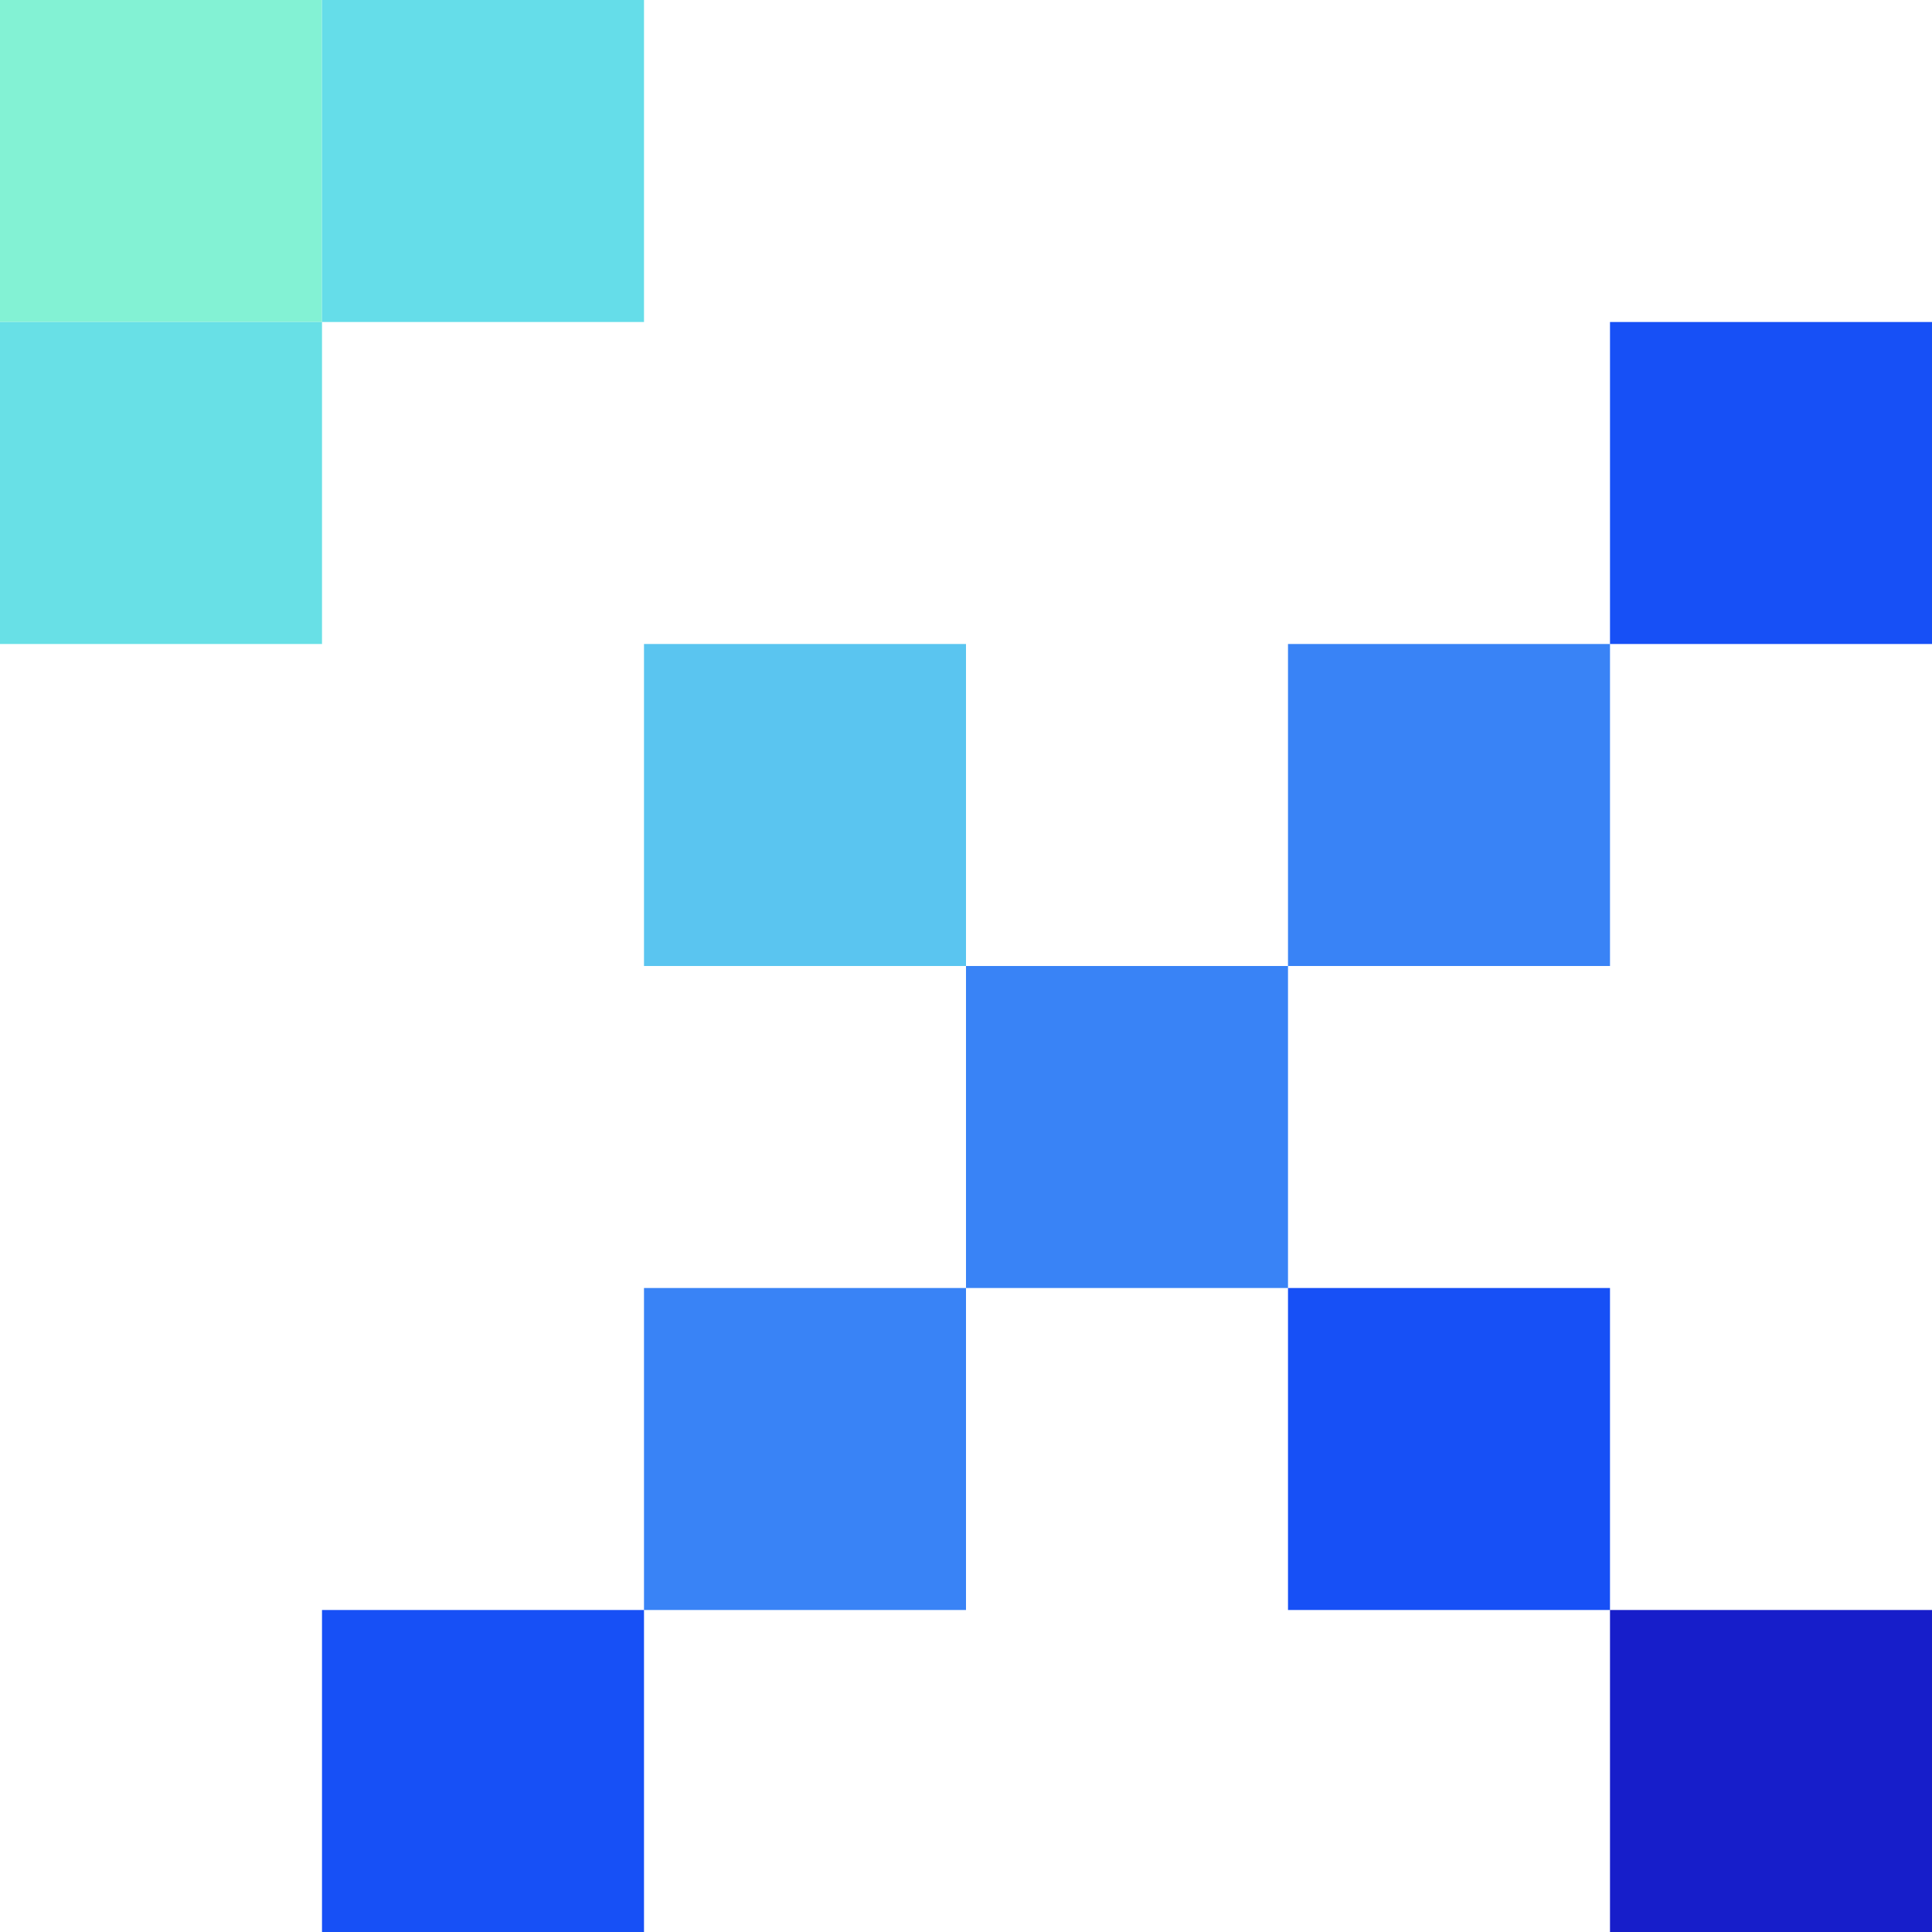 <svg xmlns="http://www.w3.org/2000/svg" width="384" height="384" fill="none"><g clip-path="url(#a)"><path fill="#83F2D4" d="M64 0H0v64h64V0z"/><path fill="#65DDE9" d="M128 0H64v64h64V0z"/><path fill="#1750F6" d="M384 64h-64v64h64V64z"/><path fill="#68E0E6" d="M64 64H0v64h64V64z"/><path fill="#5AC5F0" d="M192 128h-64v64h64v-64z"/><path fill="#3983F6" d="M320 128h-64v64h64v-64zm-64 64h-64v64h64v-64zm-64 64h-64v64h64v-64z"/><path fill="#1750F6" d="M320 256h-64v64h64v-64zm-192 64H64v64h64v-64z"/><path fill="#171ECA" d="M384 320h-64v64h64v-64z"/></g><defs><clipPath id="a"><path fill="#fff" d="M0 0h384v384H0z"/></clipPath></defs></svg>